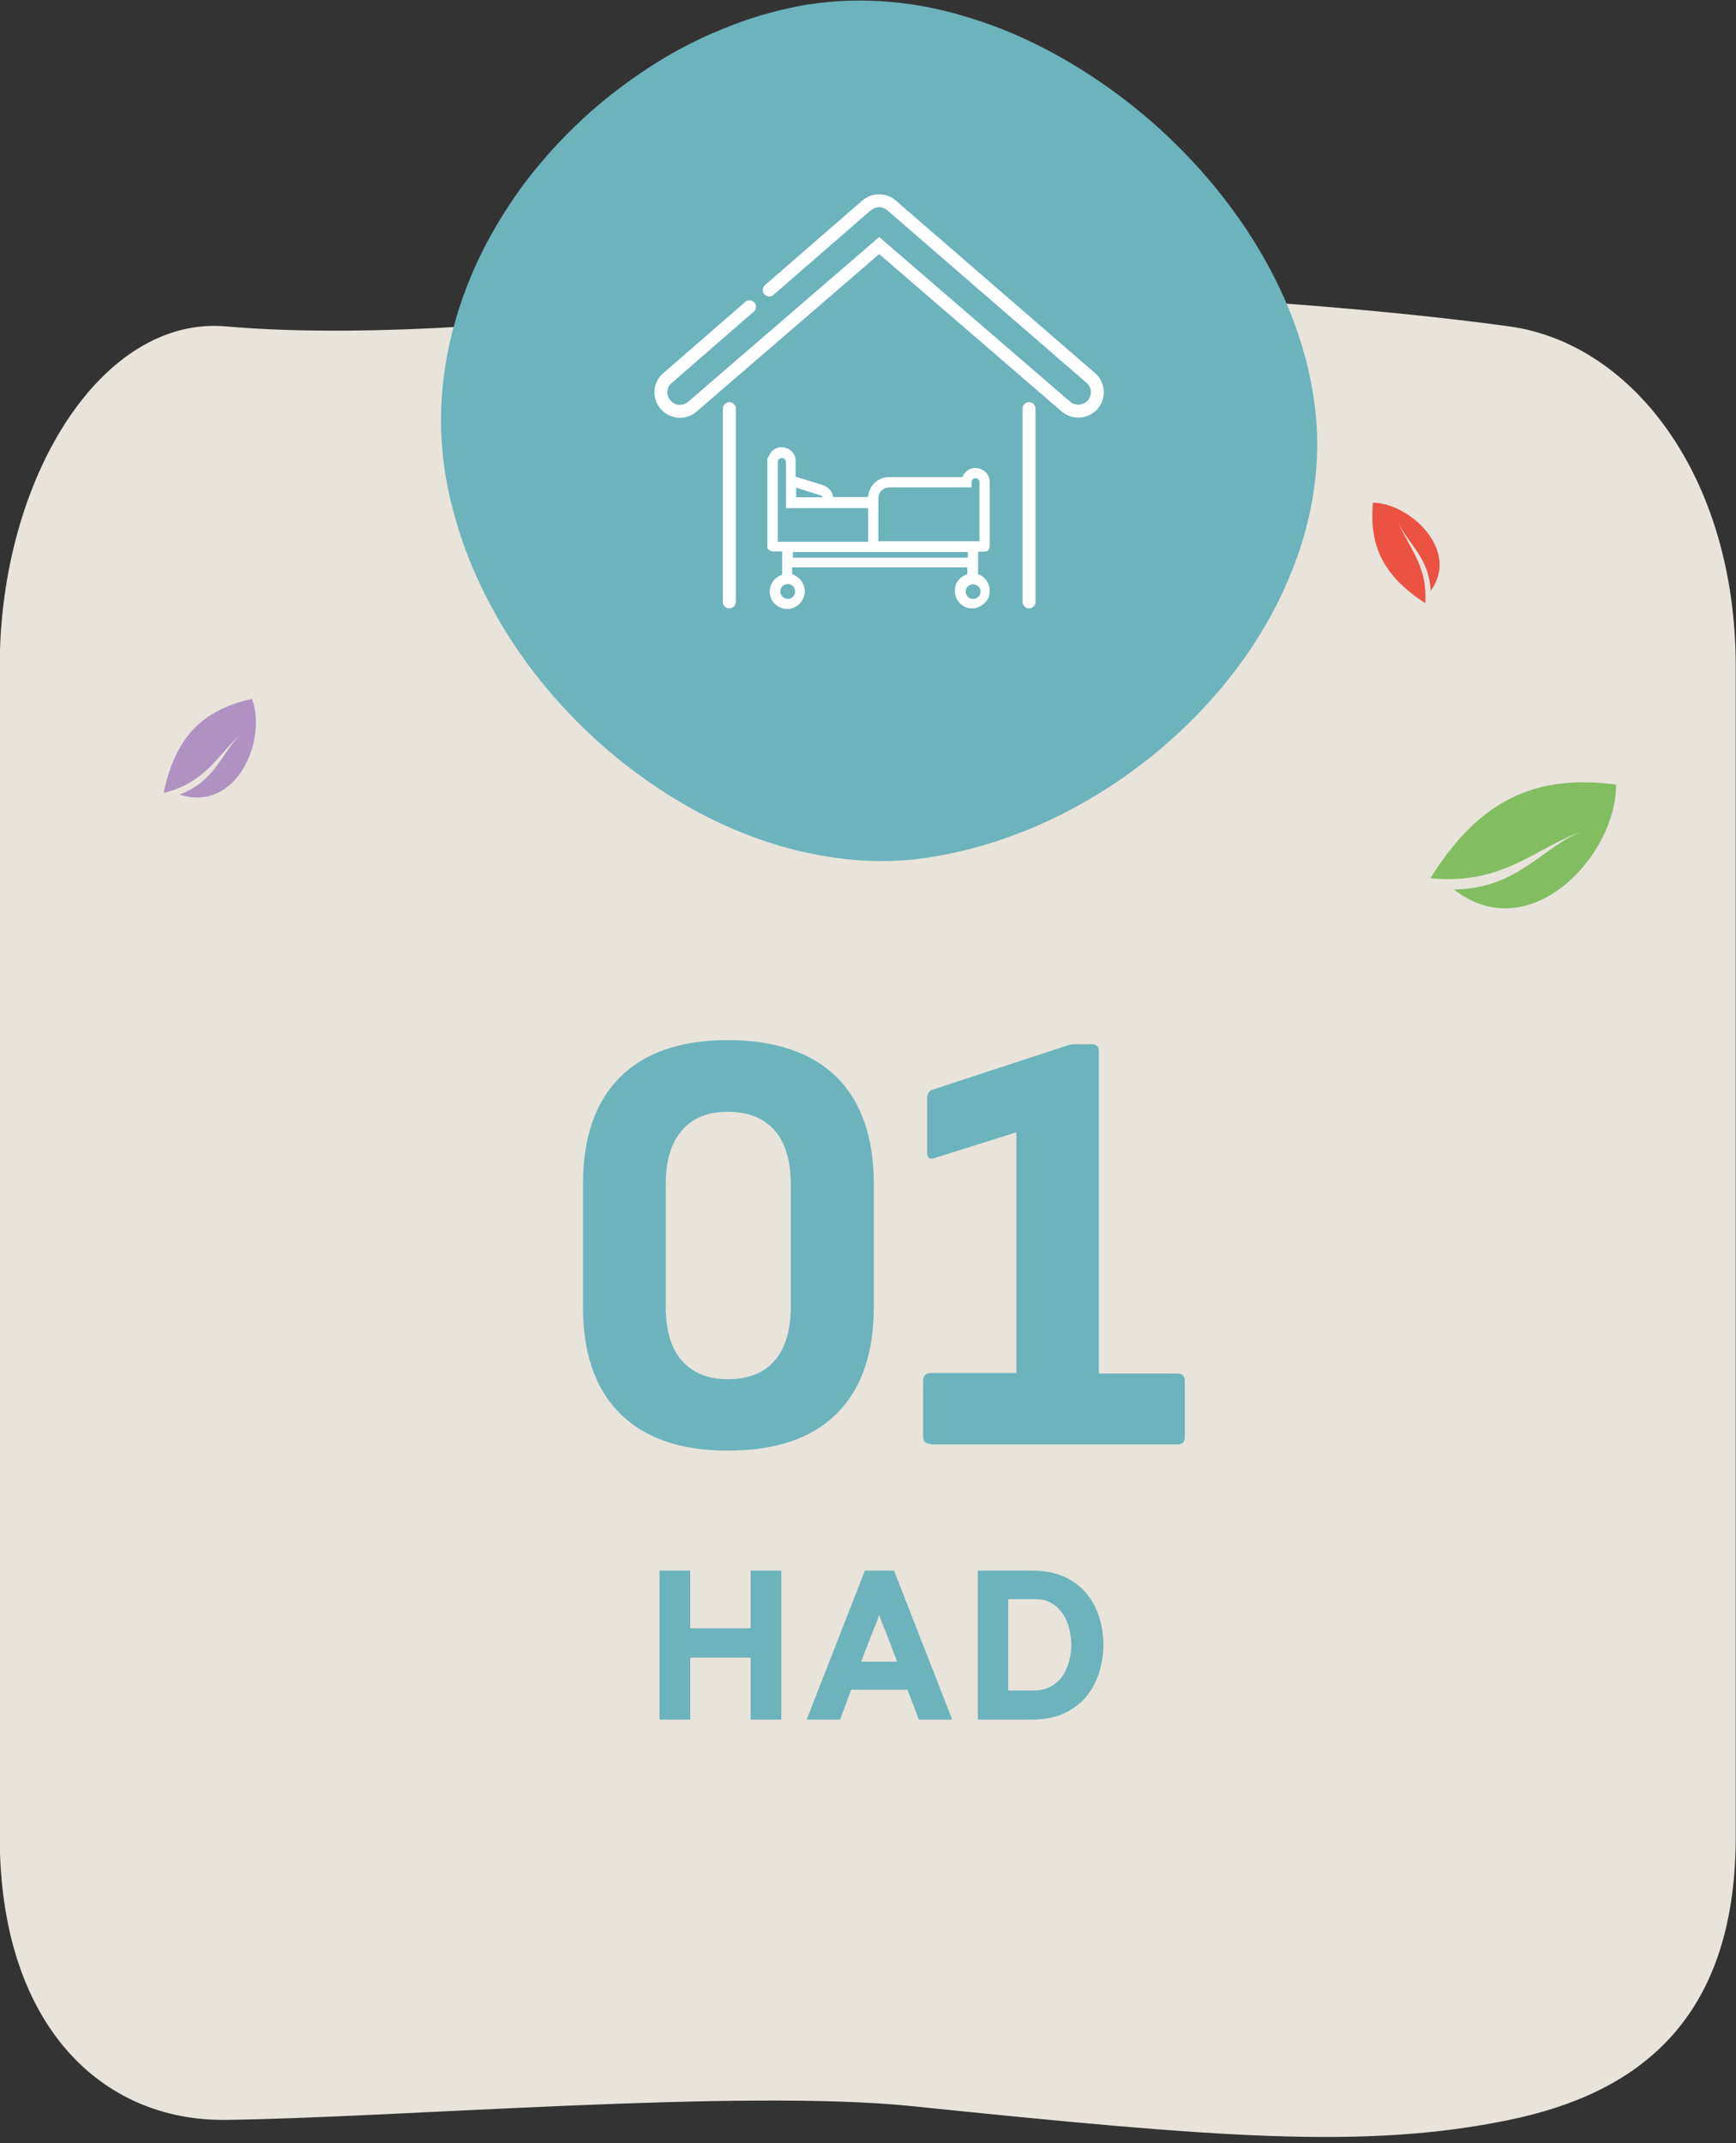 <?xml version="1.0" encoding="UTF-8"?>
<svg id="Calque_1" xmlns="http://www.w3.org/2000/svg" version="1.1" viewBox="0 0 644.1 795.2">
  <rect x="0" y="0" width="644.1" height="795.2" fill="#333333" stroke="none"/>
  <!-- Generator: Adobe Illustrator 29.0.0, SVG Export Plug-In . SVG Version: 2.1.0 Build 186)  -->
  <defs>
    <style>
      .st0 {
        fill: #fff;
        stroke-width: 1.4px;
      }

      .st0, .st1 {
        stroke: #fff;
        stroke-miterlimit: 10;
      }

      .st2 {
        fill: #e8e4db;
      }

      .st3 {
        fill: #6cb3bc;
      }

      .st4 {
        fill: #82bd62;
      }

      .st1 {
        fill: none;
        stroke-linecap: round;
        stroke-width: 4.8px;
      }

      .st5 {
        fill: #ec5242;
      }

      .st6 {
        fill: #af91c2;
      }
    </style>
  </defs>
  <path class="st2" d="M560,786.5c-53.6,11.1-108.8,6.5-221.7-5.1-63.4-6.5-190.8,4.3-254.4,5.1-46.4.6-84-35.4-84-105.1V247.2c0-69.6,37.7-130.2,84-126.1,43,3.8,106.2.7,172.1-8.5,78.4-11,227.2-2.1,304,8.5,46.2,6.4,84,56.4,84,126.1v434.2c0,69.6-38,95.6-84,105.1Z"/>
  <path class="st4" d="M539.4,330c28.2,22,60.4-12.6,60.2-38.9-30.2-4-50.7,5.8-68.9,34.7,27.4,2.9,39.9-12.1,57-17.5-14.8,4.9-23.9,21.5-48.3,21.7"/>
  <path class="st5" d="M530.8,219.2c11-14.9-7.6-32.5-21.4-32.7-1.5,16.1,3.9,27.2,19.4,37.3,1-14.6-7-21.5-10.2-30.7,2.8,8,11.6,13,12.2,26.1"/>
  <path class="st6" d="M66.6,294.8c21.2,6.8,32.6-20.2,26.9-35.5-18.5,4.1-28.4,14.2-32.8,34.9,16.6-4.1,20.7-15.5,29.5-22.4-7.6,6-9.4,17.6-23.6,23"/>
  <g>
    <path class="st3" d="M244.7,638v-55.3h11.4v21.4h22.4v-21.4h11.4v55.3h-11.4v-23h-22.4v23h-11.4Z"/>
    <path class="st3" d="M299.3,638l21.6-55.3h10.8l21.6,55.3h-12.4l-4.2-11.1h-20.9l-4.1,11.1h-12.4ZM319.6,616.5h13.3l-5-12.9c-.2-.4-.3-.8-.6-1.4s-.4-1-.6-1.6c-.2-.5-.3-1-.5-1.4-.1.4-.3.9-.5,1.4-.2.5-.4,1-.6,1.6s-.4,1-.6,1.4l-5,12.9Z"/>
    <path class="st3" d="M362.8,638v-55.3h19.8c4.8,0,8.9.8,12.3,2.3,3.4,1.6,6.2,3.7,8.3,6.3,2.1,2.6,3.7,5.6,4.7,8.9,1,3.3,1.5,6.7,1.5,10.1s-.5,6.3-1.4,9.6-2.4,6.2-4.5,9c-2.1,2.7-4.9,4.9-8.3,6.6-3.5,1.7-7.7,2.5-12.8,2.5h-19.5ZM374.1,627.2h9.2c2.6,0,4.8-.5,6.6-1.5,1.8-1,3.3-2.3,4.4-4,1.1-1.7,1.9-3.5,2.4-5.5.5-2,.8-3.9.8-5.9s-.3-4.1-.8-6.1c-.5-2-1.3-3.8-2.4-5.5-1.1-1.6-2.4-2.9-4.1-3.9-1.7-1-3.7-1.5-6-1.5h-10.1v33.7Z"/>
  </g>
  <g>
    <path class="st3" d="M270,538.2c-17.4,0-30.7-4.6-39.9-13.7-9.2-9.1-13.8-22.3-13.8-39.6v-45.7c0-17.2,4.6-30.4,13.8-39.6,9.2-9.1,22.5-13.7,39.9-13.7s31.2,4.6,40.4,13.7c9.2,9.2,13.8,22.4,13.8,39.6v45.7c0,17.3-4.6,30.5-13.8,39.6-9.2,9.2-22.7,13.7-40.4,13.7ZM270,511.7c7.6,0,13.5-2.3,17.4-6.9,4-4.6,6-11.3,6-20.1v-45.2c0-8.8-2-15.6-6-20.1-4-4.6-9.8-6.9-17.4-6.9s-13,2.3-17,6.9c-4,4.6-6,11.3-6,20.1v45.2c0,8.9,2,15.6,6,20.1,4,4.6,9.6,6.9,17,6.9Z"/>
    <path class="st3" d="M345.4,535.7c-2,0-2.9-1-2.9-2.9v-20.5c0-1.9,1-2.9,2.9-2.9h31.7v-89.3l-30.2,9.5c-2,.8-2.9,0-2.9-2v-20.2c0-1.6.7-2.7,2-3.1l49.3-16.2c1.2-.4,2.4-.7,3.6-.7h6.1c1.8,0,2.7.9,2.7,2.7v119.5h29.2c1.8,0,2.7,1,2.7,2.9v20.5c0,2-.9,2.9-2.7,2.9h-91.6Z"/>
  </g>
  <g>
    <path class="st3" d="M300.6,1.5c-9.7,1.6-19.6,4.2-29.1,7.9-9.4,3.6-18.7,8.1-27.5,13.6-8.7,5.4-17.1,11.6-24.9,18.5-7.8,6.9-15,14.5-21.4,22.5-6.5,8.1-12.1,16.8-16.9,25.7-4.8,9.1-8.7,18.5-11.5,28.1-6,20.1-7.2,40.2-3.8,59.8,1.8,10,4.7,20.1,8.6,30,3.9,9.7,8.8,19.2,14.5,28.3,5.7,9,12.3,17.6,19.6,25.6,7.2,8,15.2,15.4,23.6,22,8.5,6.6,17.4,12.5,26.6,17.5,9.3,5,18.9,9.1,28.6,12.1,9.8,3.1,19.8,5,29.5,5.9,10,.9,20,.5,29.5-1.1,9.8-1.6,19.7-4.2,29.5-7.8,9.6-3.5,19.1-8,28.2-13.3,9.1-5.3,17.8-11.4,25.9-18.1,8.1-6.8,15.7-14.2,22.4-22.1,6.8-8,12.9-16.5,17.9-25.3,5.2-9,9.3-18.3,12.4-27.6,6.5-19.8,8.1-39.7,4.6-59.2-1.7-10-4.7-20.1-8.8-30.1-4-9.7-9.1-19.3-15.2-28.6-11.9-18.1-27.5-34.9-45.2-48.5-8.8-6.8-18.2-12.9-27.7-18-9.7-5.2-19.6-9.4-29.6-12.5-10.1-3.2-20.3-5.3-30.2-6.1-10.2-.9-20.2-.6-29.7.9"/>
    <g>
      <g>
        <line class="st1" x1="381.8" y1="223.3" x2="381.8" y2="151.6"/>
        <line class="st1" x1="270.6" y1="151.6" x2="270.6" y2="223.3"/>
        <path class="st1" d="M278.1,113.8l-30.6,26.6c-2.9,2.6-3.1,7.1-.4,9.9,2.6,2.9,7.1,3.1,10,.4l69.1-59.6,69.1,59.6c2.9,2.6,7.3,2.4,10-.4,2.6-2.9,2.4-7.3-.4-9.9l-73.9-64h0c-1.4-1.3-3.1-1.9-4.8-1.9-1.7,0-3.4.6-4.8,1.8h0c0,0-36,31.3-36,31.3"/>
      </g>
      <path class="st0" d="M362.7,213.9c-.5-.2-.5-.5-.5-.8,0-2.8,0-5.6,0-8.4,0-.2,0-.4,0-.7h2.4c1.6,0,1.9-.3,1.9-1.9,0-5.4,0-10.7,0-16.1,0-2.4,0-4.9,0-7.3,0-2.2-1.6-3.9-3.8-4.3-2-.4-4.1.7-4.9,2.7-.2.6-.5.7-1.1.6-1.9,0-3.7,0-5.6,0-3.8,0-17.5,0-21.1,0-3.8,0-6.6,2.6-7.2,6.3,0,.4,0,.8-.1,1.1h-14.1c0-.1,0-.2-.1-.2-.3-2.3-1.6-3.7-3.8-4.4-3.1-.9-6.1-1.9-9.2-2.8-.7-.2-1-.5-1-1.3,0-1.9,0-3.9,0-5.8-.2-1.9-1.3-3.1-3-3.7-1.8-.6-3.4-.2-4.7,1.1-.6.7-.9,1.6-1.4,2.4v32.7c.4.6,1,.8,1.7.8,1.3,0,2.5,0,3.8,0,0,.3,0,.5,0,.7,0,2.8,0,5.6,0,8.4,0,.4,0,.7-.5.9-2.6.9-4.2,3.2-4.1,5.8.1,2.7,1.9,4.8,4.6,5.4,0,0,.2,0,.3.1h1.9c.2,0,.3-.1.5-.2,2.5-.7,4.2-2.9,4.3-5.5,0-2.6-1.5-4.8-4-5.7-.5-.2-.7-.4-.7-1,0-1,0-1.9,0-3h66.4c0,1.1,0,2.3,0,3.4,0,.1-.2.3-.4.4-3,1.2-4.4,3.2-4.2,6.1.1,2.1,1.7,4.7,4.8,5.3,0,0,0,0,.1,0h1.7c0,0,.1,0,.2-.1,2.8-.7,4.6-2.8,4.7-5.4.1-2.7-1.4-5-4.1-5.9ZM294.7,180c2.7.8,5.4,1.7,8,2.5.6.2,1.3.4,1.9.6.9.3,1.5,1.1,1.5,2.1h-11.4v-5.2ZM295.7,219.5c0,1.9-1.5,3.4-3.4,3.4-1.9,0-3.5-1.6-3.5-3.5,0-1.9,1.6-3.4,3.5-3.4,1.9,0,3.4,1.5,3.4,3.4ZM287.9,201.6c0-.3,0-.6,0-.8,0-2.8,0-5.7,0-8.5h0c0,0,0-.3,0-.4,0-1.1,0-2.2,0-3.4,0,0,0,0,0,0,0-5.5,0-14.3,0-17,0-1,.4-1.8,1.4-2.1.8-.3,1.6-.2,2.3.4.6.6.7,1.3.7,2.1,0,5.2,0,10.3,0,15.5v.4h30.5v9.5c0,1.5,0,2.9,0,4.4h-34.9ZM359.8,207.6h-66.3v-3.5h66.3v3.5ZM357.4,201.5h-32.2v-.9c0-5,0-10.1,0-15.1,0-3.5,1.9-5.4,5.4-5.4,2.9,0,12.8,0,18.1,0,2.6,0,5.2,0,7.8,0h3.3v-.6c0-.3,0-.6,0-.9.1-1,1.1-1.9,2.1-1.9,1.1,0,2,.8,2.2,1.8,0,.3,0,.5,0,.8,0,7.1,0,14.3,0,21.4,0,.2,0,.5,0,.8h-6.8ZM361,222.9c-1.9,0-3.4-1.5-3.4-3.4,0-1.9,1.5-3.4,3.4-3.4,1.9,0,3.5,1.5,3.5,3.4,0,1.9-1.6,3.4-3.4,3.4Z"/>
    </g>
  </g>
</svg>